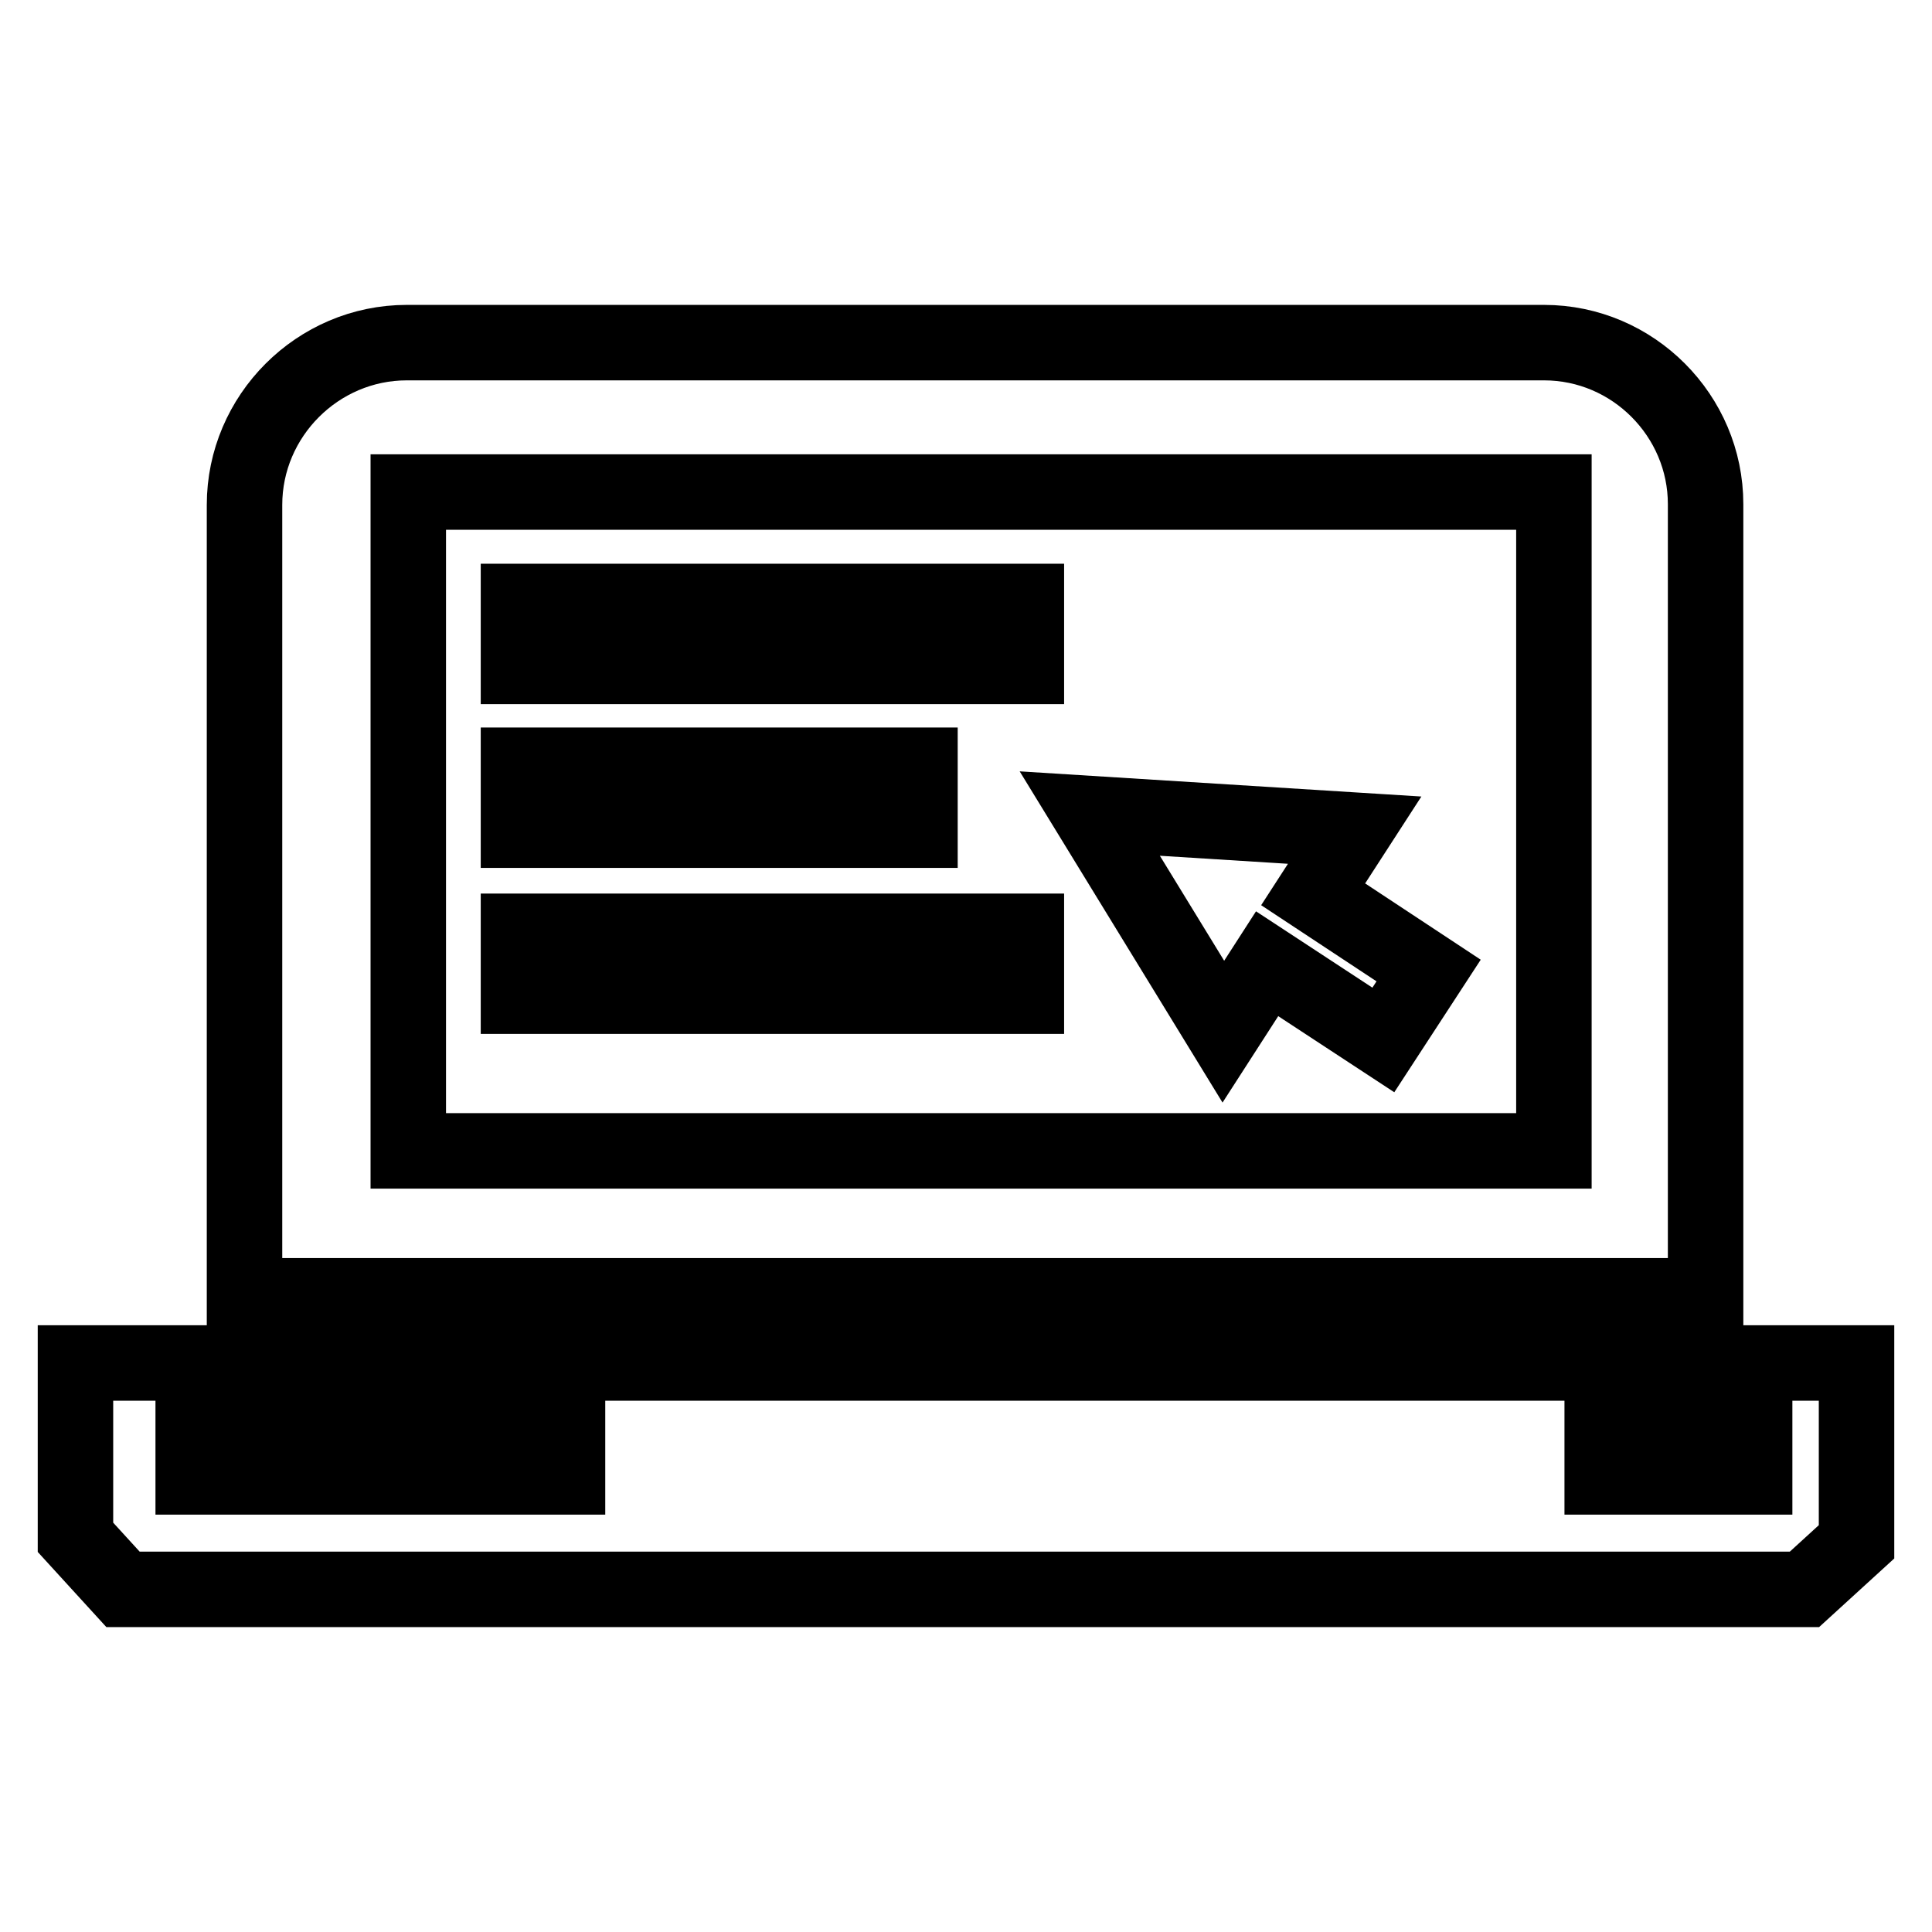 <?xml version="1.0" encoding="utf-8"?>
<!-- Svg Vector Icons : http://www.onlinewebfonts.com/icon -->
<!DOCTYPE svg PUBLIC "-//W3C//DTD SVG 1.1//EN" "http://www.w3.org/Graphics/SVG/1.1/DTD/svg11.dtd">
<svg version="1.1" xmlns="http://www.w3.org/2000/svg" xmlns:xlink="http://www.w3.org/1999/xlink" x="0px" y="0px" viewBox="0 0 256 256" enable-background="new 0 0 256 256" xml:space="preserve">
<g> <path stroke-width="10" fill-opacity="0" stroke="#000000"  d="M53.9,45.4h150.7c11.8,0,21.4,9.7,21.4,21.4v104.9H32.4V66.9C32.4,55.1,42.1,45.4,53.9,45.4z M68.7,123.4 v8.6H136v-8.6H68.7z M68.7,101.4v8.6h53.2v-8.6H68.7z M68.7,79.7v8.6H136v-8.6H68.7z M144.4,107.8l17.7,28.9l5.8-9l15.4,10.1l6-9.2 L174,118.5l5.5-8.5L144.4,107.8L144.4,107.8z M10,180.6h236v23.7l-6.9,6.3H16.3l-6.3-6.9V180.6L10,180.6z M25.6,188.4v7.3h20.2 v-7.3H25.6z M212.3,188.4v7.3h20.2v-7.3H212.3z M55,188.4v7.3h20.2v-7.3H55z M54.1,65.2v87.3h151.8V65.2H54.1L54.1,65.2z"/></g>
</svg>